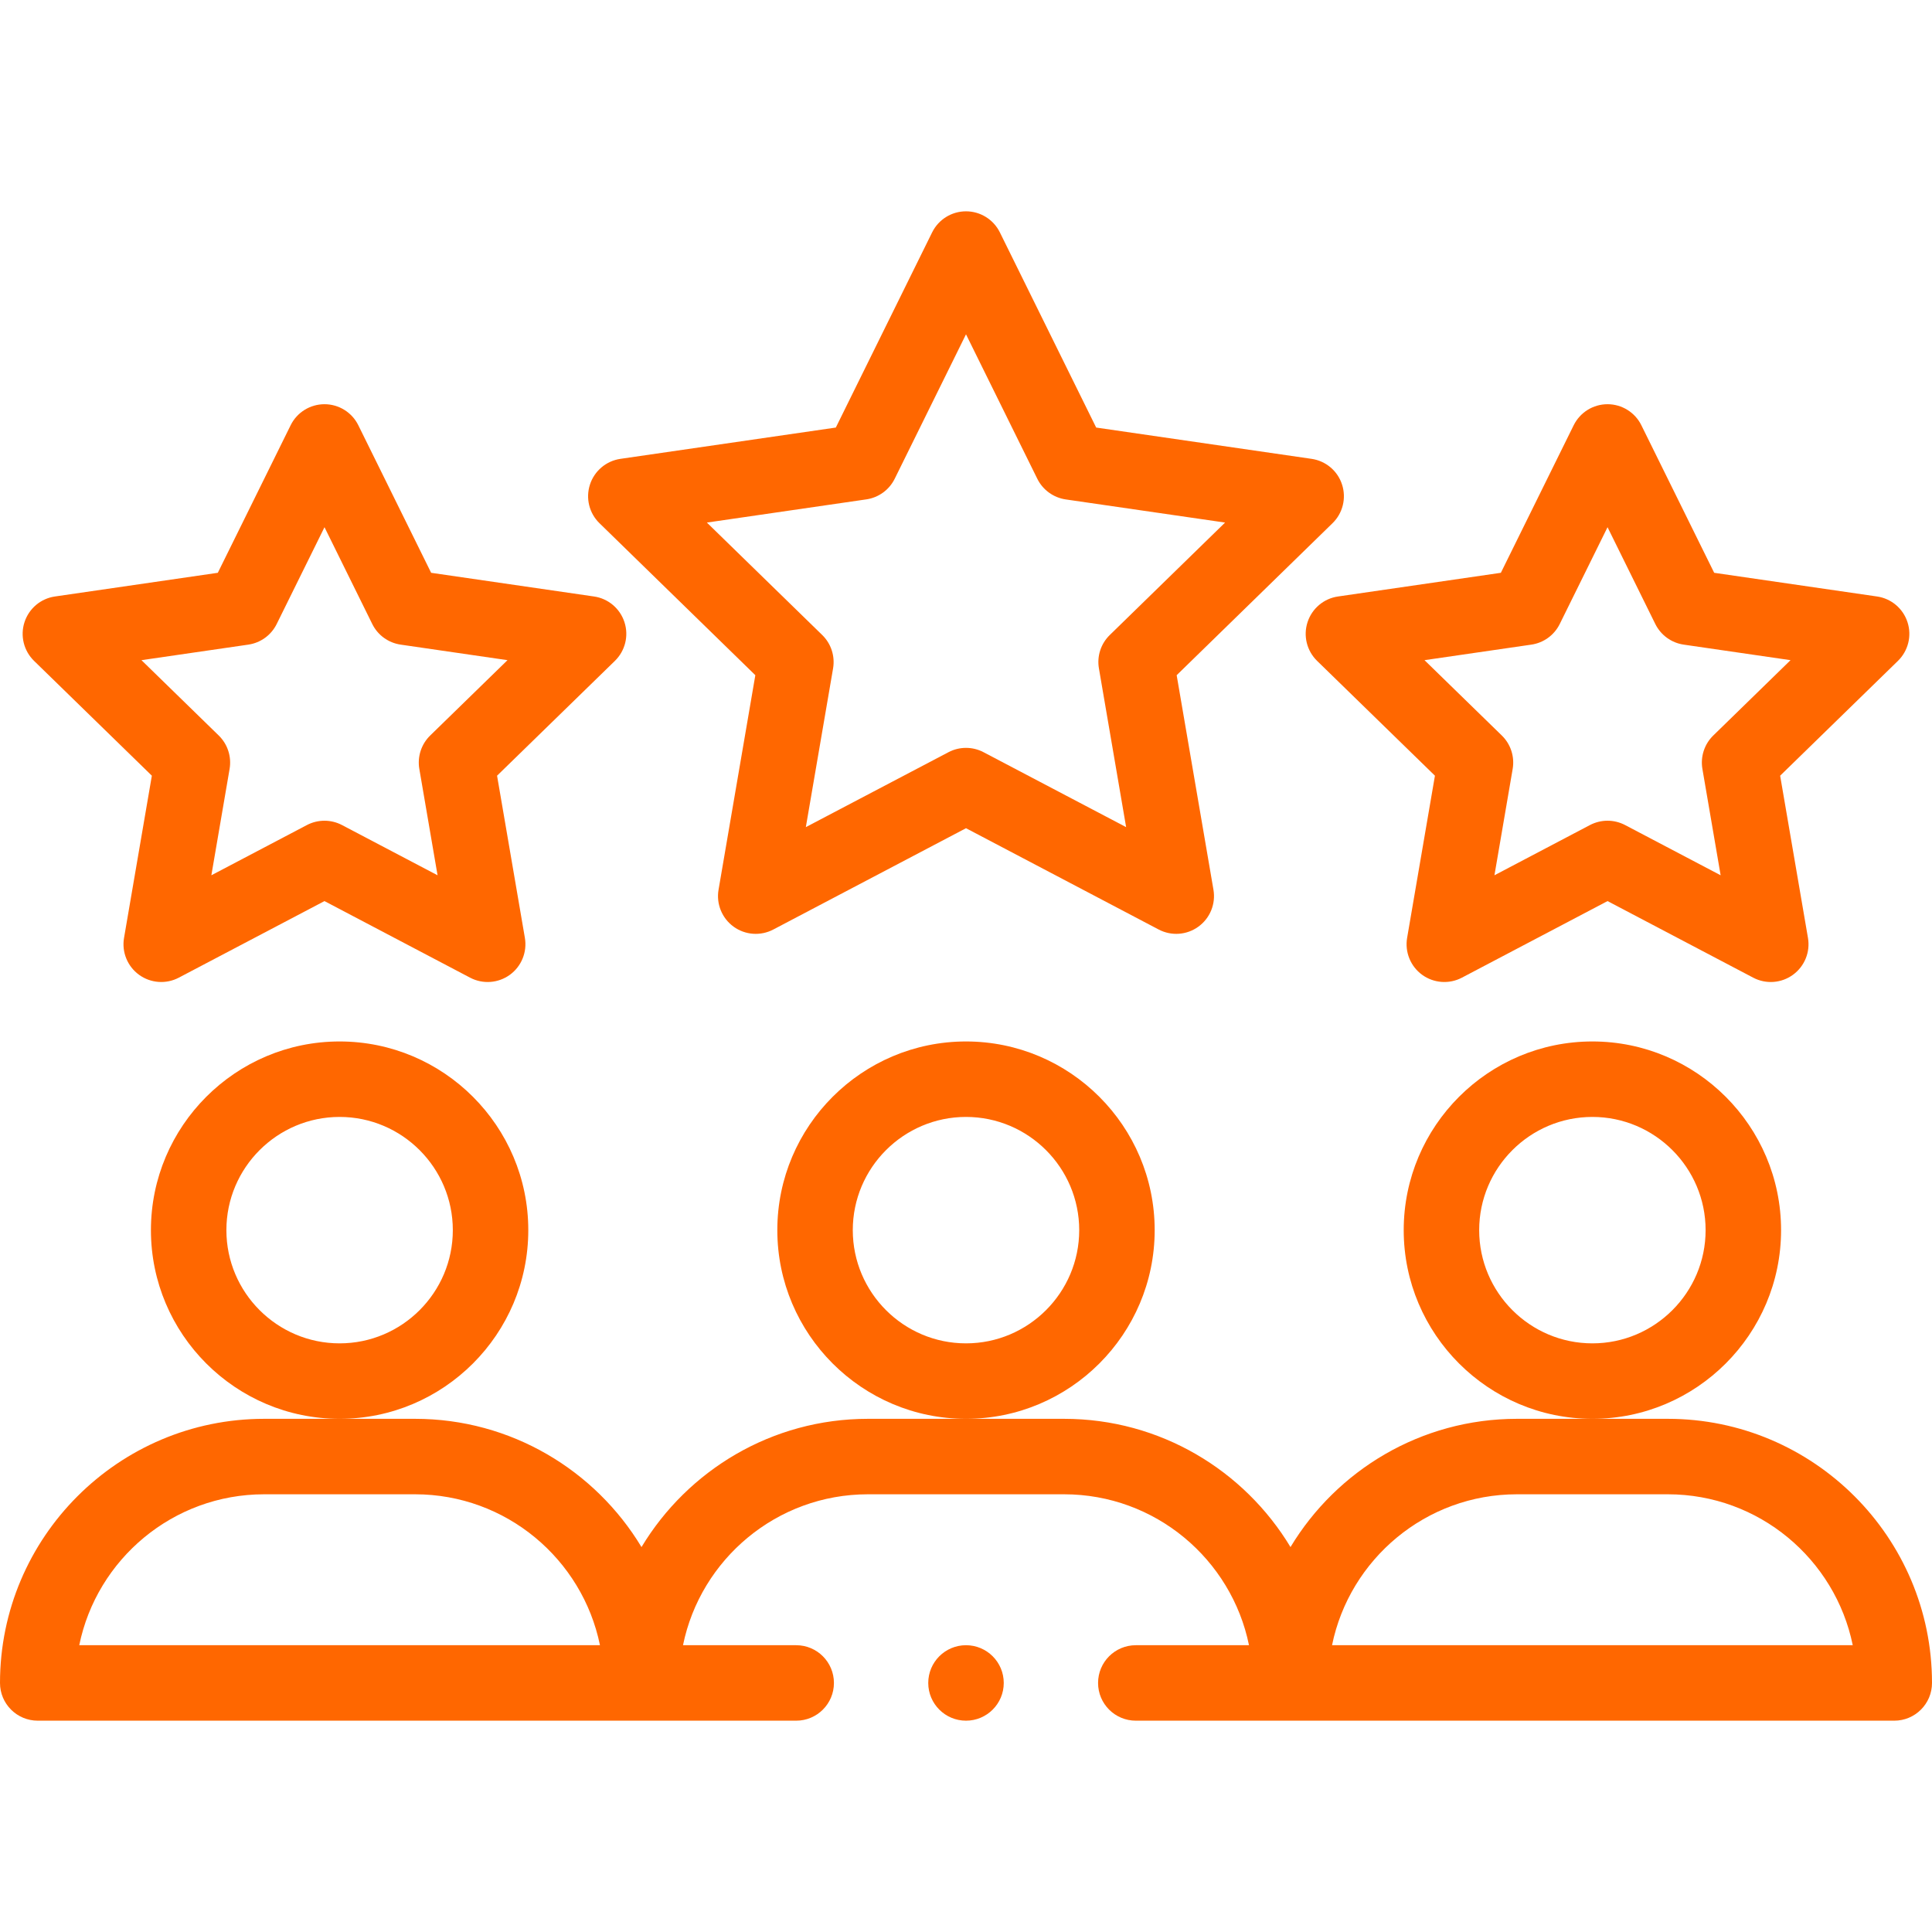 <svg width="50" height="50" viewBox="0 0 50 50" fill="none" xmlns="http://www.w3.org/2000/svg">
<path d="M13.672 31.836C13.672 29.144 11.481 26.953 8.789 26.953C6.097 26.953 3.906 29.144 3.906 31.836C3.906 34.528 6.097 36.719 8.789 36.719C11.481 36.719 13.672 34.528 13.672 31.836ZM8.789 34.766C7.174 34.766 5.859 33.451 5.859 31.836C5.859 30.221 7.174 28.906 8.789 28.906C10.405 28.906 11.719 30.221 11.719 31.836C11.719 33.451 10.405 34.766 8.789 34.766Z" fill="#FF6700"/>
<path d="M0.977 44.531H20.605C21.145 44.531 21.582 44.094 21.582 43.555C21.582 43.015 21.145 42.578 20.605 42.578H17.676C18.13 40.352 20.103 38.672 22.461 38.672H27.539C29.897 38.672 31.87 40.352 32.324 42.578H29.395C28.855 42.578 28.418 43.015 28.418 43.555C28.418 44.094 28.855 44.531 29.395 44.531H49.023C49.563 44.531 50 44.094 50 43.555C50 39.785 46.933 36.719 43.164 36.719H39.258C36.774 36.719 34.596 38.051 33.398 40.038C32.201 38.051 30.023 36.719 27.539 36.719H22.461C19.977 36.719 17.799 38.051 16.602 40.038C15.405 38.051 13.226 36.719 10.742 36.719H6.836C3.067 36.719 0 39.785 0 43.555C0 44.094 0.437 44.531 0.977 44.531ZM39.258 38.672H43.164C45.522 38.672 47.495 40.352 47.949 42.578H34.473C34.927 40.352 36.9 38.672 39.258 38.672ZM6.836 38.672H10.742C13.1 38.672 15.073 40.352 15.527 42.578H2.051C2.505 40.352 4.478 38.672 6.836 38.672Z" fill="#FF6700"/>
<path d="M29.883 31.836C29.883 29.144 27.692 26.953 25 26.953C22.308 26.953 20.117 29.144 20.117 31.836C20.117 34.528 22.308 36.719 25 36.719C27.692 36.719 29.883 34.528 29.883 31.836ZM25 34.766C23.385 34.766 22.07 33.451 22.07 31.836C22.07 30.221 23.385 28.906 25 28.906C26.615 28.906 27.93 30.221 27.93 31.836C27.93 33.451 26.615 34.766 25 34.766Z" fill="#FF6700"/>
<path d="M46.094 31.836C46.094 29.144 43.903 26.953 41.211 26.953C38.519 26.953 36.328 29.144 36.328 31.836C36.328 34.528 38.519 36.719 41.211 36.719C43.903 36.719 46.094 34.528 46.094 31.836ZM41.211 34.766C39.596 34.766 38.281 33.451 38.281 31.836C38.281 30.221 39.596 28.906 41.211 28.906C42.826 28.906 44.141 30.221 44.141 31.836C44.141 33.451 42.826 34.766 41.211 34.766Z" fill="#FF6700"/>
<path d="M16.161 16.102C16.046 15.748 15.741 15.49 15.373 15.437L11.158 14.824L9.273 11.005C9.109 10.672 8.769 10.461 8.398 10.461C8.026 10.461 7.686 10.672 7.522 11.005L5.637 14.824L1.422 15.437C1.054 15.49 0.749 15.748 0.634 16.102C0.519 16.455 0.615 16.843 0.881 17.103L3.93 20.075L3.21 24.273C3.147 24.639 3.298 25.009 3.599 25.228C3.9 25.446 4.298 25.475 4.627 25.302L8.397 23.32C9.085 23.682 12.166 25.302 12.166 25.302C12.499 25.477 12.897 25.444 13.195 25.228C13.496 25.009 13.646 24.639 13.584 24.273L12.864 20.075L15.914 17.103C16.18 16.843 16.276 16.455 16.161 16.102ZM11.133 19.035C10.903 19.259 10.798 19.583 10.852 19.899L11.324 22.652C11.324 22.652 9.736 21.817 8.852 21.353C8.568 21.203 8.228 21.203 7.943 21.352L5.47 22.652L5.942 19.899C5.996 19.583 5.891 19.259 5.661 19.035L3.661 17.085L6.426 16.683C6.744 16.637 7.019 16.437 7.161 16.149L8.398 13.644L9.634 16.149C9.776 16.437 10.051 16.637 10.37 16.683L13.134 17.085L11.133 19.035Z" fill="#FF6700"/>
<path d="M49.366 16.102C49.251 15.748 48.946 15.49 48.578 15.437L44.363 14.824L42.478 11.005C42.314 10.672 41.974 10.461 41.603 10.461C41.231 10.461 40.892 10.672 40.727 11.005L38.842 14.824L34.627 15.437C34.259 15.49 33.954 15.748 33.839 16.102C33.724 16.455 33.82 16.843 34.086 17.103L37.136 20.075L36.416 24.273C36.354 24.639 36.504 25.009 36.805 25.228C37.106 25.446 37.505 25.475 37.834 25.302L41.603 23.32L45.373 25.302C45.706 25.477 46.104 25.444 46.401 25.228C46.702 25.009 46.853 24.639 46.79 24.273L46.07 20.075L49.119 17.103C49.385 16.843 49.481 16.455 49.366 16.102ZM44.339 19.035C44.109 19.259 44.004 19.583 44.058 19.899L44.53 22.652L42.057 21.352C41.915 21.278 41.759 21.24 41.602 21.24C41.447 21.24 41.29 21.278 41.148 21.352L38.676 22.652L39.148 19.899C39.202 19.583 39.097 19.259 38.867 19.035L36.866 17.085L39.631 16.683C39.949 16.637 40.224 16.437 40.366 16.149L41.603 13.644L42.839 16.149C42.982 16.437 43.256 16.637 43.575 16.683L46.339 17.085L44.339 19.035Z" fill="#FF6700"/>
<path d="M34.732 12.54C34.618 12.186 34.312 11.929 33.944 11.875L28.369 11.065L25.876 6.013C25.711 5.68 25.372 5.469 25 5.469C24.628 5.469 24.289 5.68 24.124 6.013L21.631 11.065L16.056 11.875C15.688 11.929 15.383 12.187 15.268 12.54C15.153 12.894 15.248 13.282 15.515 13.541L19.548 17.474L18.596 23.026C18.533 23.393 18.684 23.763 18.985 23.982C19.285 24.2 19.684 24.229 20.013 24.056L25 21.434L29.987 24.056C30.317 24.229 30.715 24.2 31.015 23.981C31.316 23.763 31.467 23.393 31.404 23.026L30.452 17.474L34.485 13.541C34.752 13.281 34.847 12.893 34.732 12.54ZM28.721 16.434C28.491 16.658 28.385 16.981 28.44 17.298L29.144 21.406L25.454 19.467C25.312 19.392 25.156 19.355 25 19.355C24.844 19.355 24.688 19.392 24.546 19.467L20.855 21.406L21.56 17.298C21.614 16.981 21.509 16.658 21.279 16.434L18.294 13.524L22.419 12.924C22.738 12.878 23.013 12.678 23.155 12.39L25 8.652L26.845 12.39C26.987 12.678 27.262 12.878 27.58 12.925L31.705 13.524L28.721 16.434Z" fill="#FF6700"/>
<path d="M25 44.531C25.539 44.531 25.977 44.094 25.977 43.555C25.977 43.015 25.539 42.578 25 42.578C24.461 42.578 24.023 43.015 24.023 43.555C24.023 44.094 24.461 44.531 25 44.531Z" fill="#FF6700"/>
</svg>
